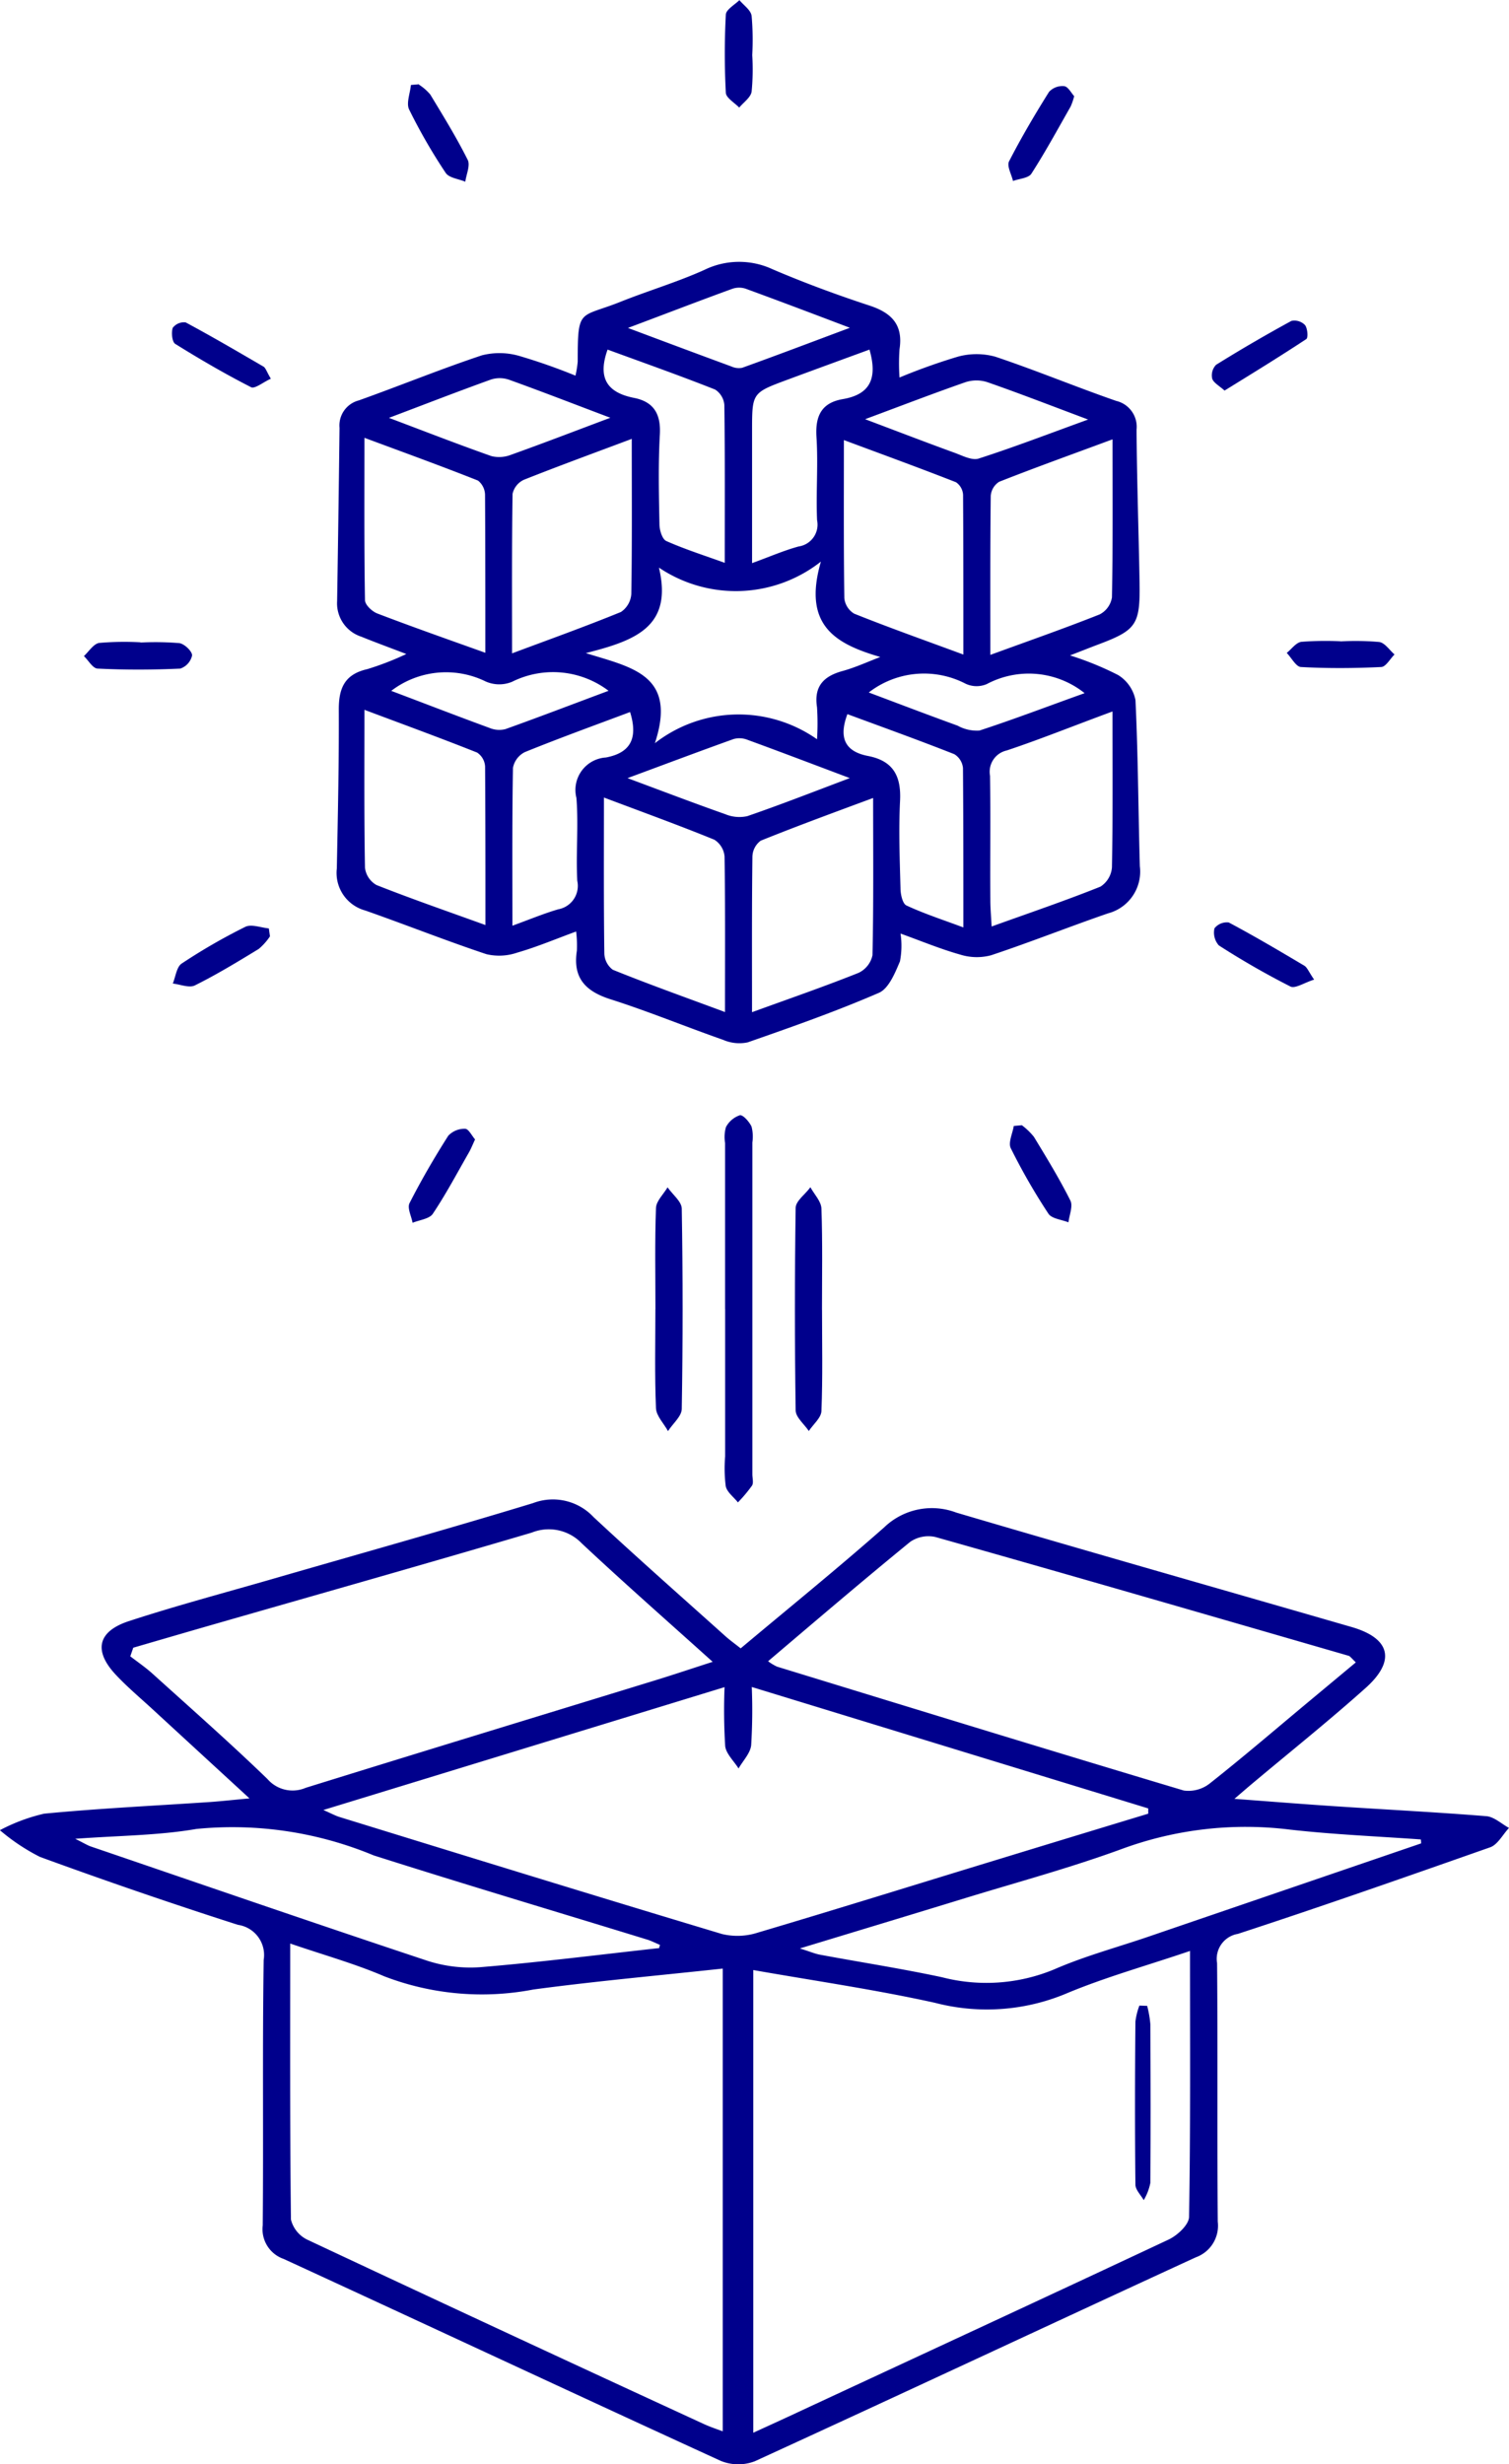 <?xml version="1.0" encoding="UTF-8"?>
<svg xmlns="http://www.w3.org/2000/svg" width="30.715" height="50.144" viewBox="0 0 30.715 50.144">
  <g transform="translate(-9203.126 -3743.8)">
    <path d="M155.207,415.489c.983-.824,1.968-1.622,2.917-2.459a1.4,1.4,0,0,1,1.466-.3c2.679.79,5.366,1.553,8.048,2.329.787.228.905.684.287,1.238-.758.678-1.555,1.314-2.334,1.968-.082.069-.163.139-.339.29.764.057,1.423.11,2.082.153,1.016.067,2.032.118,3.046.2.159.013.308.156.461.239-.127.135-.229.339-.383.394-1.706.6-3.417,1.2-5.136,1.762a.515.515,0,0,0-.423.594c.016,1.754,0,3.509.014,5.263a.682.682,0,0,1-.446.724c-2.994,1.378-5.978,2.777-8.974,4.149a.94.94,0,0,1-.7-.008c-2.969-1.359-5.927-2.743-8.894-4.108a.64.64,0,0,1-.425-.683c.016-1.8-.008-3.6.019-5.4a.62.62,0,0,0-.524-.715q-2.028-.651-4.031-1.383a4.09,4.09,0,0,1-.814-.543,3.682,3.682,0,0,1,.9-.336c1.121-.108,2.248-.161,3.372-.237.231-.016.46-.042.808-.074-.71-.653-1.339-1.231-1.967-1.809-.253-.233-.519-.456-.754-.707-.455-.486-.374-.881.266-1.091.964-.315,1.945-.575,2.92-.857,1.769-.512,3.543-1.007,5.305-1.544a1.134,1.134,0,0,1,1.233.283c.882.822,1.787,1.619,2.685,2.425.092.082.193.154.31.247m-9.169,6.005c0,1.927-.007,3.772.015,5.618a.622.622,0,0,0,.338.412q4.026,1.889,8.065,3.748c.122.056.25.1.386.149v-9.416c-1.312.142-2.587.256-3.855.426a5.541,5.541,0,0,1-3.033-.268c-.6-.258-1.229-.432-1.917-.668m18.32.15c-.9.306-1.747.54-2.547.878a4.182,4.182,0,0,1-2.646.179c-1.215-.269-2.45-.447-3.7-.667v9.415c.274-.126.5-.228.721-.331,2.579-1.2,5.16-2.392,7.733-3.6.178-.084.413-.3.416-.463.03-1.768.019-3.537.019-5.405m-.85-2.8,0-.105-8.07-2.471a11.725,11.725,0,0,1-.012,1.183c-.017.166-.167.317-.257.475-.095-.151-.255-.3-.272-.455a11.788,11.788,0,0,1-.013-1.2l-8.166,2.5c.17.075.248.118.33.143,2.593.8,5.186,1.6,7.785,2.381a1.343,1.343,0,0,0,.725-.028c1.646-.488,3.284-1,4.925-1.5q1.514-.463,3.028-.922m-20.663-3.375-.06.174c.148.114.3.218.44.342.789.713,1.588,1.416,2.352,2.155a.677.677,0,0,0,.778.179c2.367-.736,4.737-1.457,7.106-2.185.375-.115.747-.24,1.178-.379-.931-.838-1.811-1.611-2.666-2.412a.93.93,0,0,0-1.018-.217c-2.182.644-4.371,1.263-6.557,1.891-.518.149-1.035.3-1.553.451m24.886.3c-.1-.1-.122-.129-.148-.136-2.8-.81-5.6-1.623-8.411-2.417a.654.654,0,0,0-.514.1c-.968.791-1.916,1.6-2.891,2.428a1.021,1.021,0,0,0,.182.11c2.759.846,5.516,1.694,8.28,2.521a.7.7,0,0,0,.532-.147c.675-.533,1.329-1.094,1.99-1.645l.981-.817m1.327,3.69c0-.029,0-.057-.007-.086-.888-.063-1.78-.1-2.665-.2a7.3,7.3,0,0,0-3.4.387c-1.052.387-2.14.68-3.213,1.009s-2.167.66-3.36,1.022c.209.066.306.108.406.127.828.154,1.662.283,2.486.459a3.6,3.6,0,0,0,2.283-.159c.627-.274,1.3-.453,1.945-.675l5.524-1.889m-15.513,2.139.022-.074c-.079-.032-.155-.071-.236-.1-1.864-.573-3.734-1.13-5.592-1.721a7.486,7.486,0,0,0-3.609-.538c-.77.133-1.563.134-2.466.2.185.092.249.133.319.157,2.274.776,4.545,1.56,6.824,2.317a2.845,2.845,0,0,0,1.1.139c1.214-.1,2.424-.255,3.635-.388" transform="translate(9063 3361.849)" fill="#00008c"></path>
    <path d="M164.173,337.363c-.349-.134-.638-.239-.923-.355a.713.713,0,0,1-.49-.724q.028-1.762.049-3.524a.526.526,0,0,1,.392-.559c.84-.3,1.663-.637,2.507-.918a1.451,1.451,0,0,1,.764.014,11.912,11.912,0,0,1,1.139.4,1.955,1.955,0,0,0,.046-.285c0-1.106.033-.883.869-1.217.565-.226,1.154-.4,1.707-.649a1.611,1.611,0,0,1,1.39-.014c.645.276,1.306.52,1.973.739.454.149.688.393.611.89a4.2,4.2,0,0,0,0,.574,12.275,12.275,0,0,1,1.187-.424,1.434,1.434,0,0,1,.762,0c.828.277,1.637.614,2.462.9a.541.541,0,0,1,.414.585c.007,1.034.043,2.067.061,3.1.015.874-.06.979-.858,1.278-.154.058-.306.119-.557.216a6.269,6.269,0,0,1,.98.4.773.773,0,0,1,.352.509c.054,1.126.057,2.255.089,3.382a.878.878,0,0,1-.649.958c-.8.276-1.581.587-2.381.853a1.127,1.127,0,0,1-.622-.013c-.4-.112-.786-.273-1.219-.429a1.668,1.668,0,0,1-.012.566c-.1.236-.228.553-.429.64-.872.378-1.772.694-2.671,1.008a.828.828,0,0,1-.5-.052c-.766-.268-1.518-.579-2.291-.825-.513-.163-.771-.436-.685-.988a2.333,2.333,0,0,0-.015-.391c-.418.153-.8.315-1.2.43a1.127,1.127,0,0,1-.627.031c-.829-.276-1.642-.6-2.467-.889a.791.791,0,0,1-.577-.855c.021-1.081.045-2.161.04-3.242,0-.436.126-.711.581-.814a5.886,5.886,0,0,0,.794-.308m5.142-1.754c.289,1.215-.506,1.485-1.489,1.736.937.293,1.865.439,1.406,1.833a2.776,2.776,0,0,1,3.3-.08,5.1,5.1,0,0,0,0-.651c-.066-.424.132-.632.521-.738.262-.072.512-.188.767-.285-.911-.266-1.586-.641-1.209-1.941a2.8,2.8,0,0,1-3.291.126m6.74,1.772c.805-.294,1.522-.544,2.226-.824a.473.473,0,0,0,.249-.345c.02-1.041.012-2.082.012-3.217-.861.319-1.589.58-2.308.864a.372.372,0,0,0-.171.287c-.012,1.043-.008,2.087-.008,3.235m2.485,1.152c-.814.3-1.476.568-2.151.793a.444.444,0,0,0-.34.516c.013.844,0,1.688.006,2.532,0,.162.015.323.026.534.788-.283,1.509-.528,2.215-.811a.511.511,0,0,0,.234-.391c.019-1.014.011-2.028.011-3.173m-12.765-1.187c0-1.118,0-2.165-.006-3.212a.379.379,0,0,0-.144-.3c-.735-.292-1.479-.561-2.311-.87,0,1.152-.007,2.227.011,3.3,0,.1.145.234.252.275.7.268,1.4.514,2.2.8m0,5.54c0-1.133,0-2.181-.007-3.227a.366.366,0,0,0-.162-.283c-.733-.292-1.475-.563-2.294-.87,0,1.126-.008,2.171.011,3.215a.468.468,0,0,0,.234.35c.707.28,1.426.528,2.219.815m9.727-5.506c0-1.155,0-2.2-.006-3.247a.332.332,0,0,0-.144-.258c-.734-.288-1.476-.558-2.282-.858,0,1.126-.006,2.172.009,3.217a.417.417,0,0,0,.2.315c.7.281,1.418.535,2.219.831m-7.312,2.911c0,1.112-.006,2.142.008,3.171a.429.429,0,0,0,.172.333c.741.3,1.493.567,2.284.861,0-1.106.007-2.136-.009-3.166a.448.448,0,0,0-.208-.341c-.718-.293-1.448-.557-2.247-.858m.57-7.3c-.775.291-1.49.552-2.2.834a.414.414,0,0,0-.23.286c-.016,1.059-.01,2.118-.01,3.246.773-.289,1.5-.549,2.216-.842a.479.479,0,0,0,.211-.368c.017-1.029.009-2.059.009-3.156m2.448,11.668c.767-.279,1.474-.523,2.167-.8a.514.514,0,0,0,.285-.359c.023-1.045.013-2.091.013-3.2-.81.3-1.554.573-2.288.869a.417.417,0,0,0-.169.324c-.013,1.032-.008,2.065-.008,3.168m-2.94-13.485c-.215.6.013.879.54.983.4.079.547.328.524.744-.034.607-.02,1.218-.008,1.826,0,.119.056.305.139.342.373.166.764.29,1.19.444,0-1.119.006-2.164-.008-3.209a.412.412,0,0,0-.188-.317c-.72-.285-1.451-.543-2.188-.813m5.329,0c-.571.209-1.124.411-1.675.615-.714.265-.714.266-.714,1.04v2.69c.365-.133.65-.258.948-.339a.449.449,0,0,0,.375-.536c-.024-.561.024-1.127-.012-1.687-.028-.43.1-.7.534-.775.559-.095.713-.421.545-1.008m-7.274,11.725c.358-.13.644-.25.939-.336a.484.484,0,0,0,.387-.58c-.029-.561.027-1.127-.017-1.685a.662.662,0,0,1,.6-.824c.532-.1.647-.424.492-.925-.72.27-1.436.529-2.141.815a.452.452,0,0,0-.243.322c-.018,1.044-.011,2.09-.011,3.214m6.818-4.307c-.182.486-.045.762.425.851.509.1.672.41.647.909-.029.592-.007,1.186.009,1.779,0,.123.041.316.121.353.356.166.732.288,1.159.447,0-1.155,0-2.2-.008-3.244a.371.371,0,0,0-.178-.282c-.72-.284-1.449-.546-2.174-.814m-4.471-7.86c.8.3,1.45.543,2.106.784a.367.367,0,0,0,.223.028c.7-.252,1.388-.513,2.192-.814-.79-.3-1.453-.551-2.121-.795a.422.422,0,0,0-.267,0c-.669.243-1.334.5-2.134.8m4.522,9.159c-.755-.284-1.422-.538-2.093-.783a.437.437,0,0,0-.275-.012c-.692.248-1.38.507-2.158.795.732.272,1.357.511,1.988.733a.749.749,0,0,0,.449.041c.672-.231,1.335-.491,2.088-.775m.318-7.3c.687.259,1.251.476,1.818.682.158.058.351.16.487.116.715-.23,1.417-.5,2.227-.794-.768-.288-1.406-.536-2.053-.761a.72.72,0,0,0-.44,0c-.646.225-1.285.471-2.04.752m-5.192-.027c-.75-.283-1.4-.536-2.059-.773a.583.583,0,0,0-.364-.007c-.671.241-1.337.5-2.083.782.747.282,1.412.541,2.085.778a.663.663,0,0,0,.406-.029c.644-.23,1.282-.476,2.015-.751m-4.463,5.556c.7.264,1.35.516,2.008.757a.513.513,0,0,0,.319.023c.685-.245,1.365-.506,2.1-.78a1.87,1.87,0,0,0-1.965-.183.684.684,0,0,1-.574-.025,1.833,1.833,0,0,0-1.884.209m9.716.032c.623.234,1.215.46,1.811.676a.809.809,0,0,0,.445.1c.71-.232,1.41-.5,2.141-.761a1.821,1.821,0,0,0-1.991-.185.527.527,0,0,1-.435-.009,1.836,1.836,0,0,0-1.97.182" transform="translate(9047.228 3419.747)" fill="#00008c"></path>
    <path d="M188.792,390.608q0-1.688,0-3.375a.73.73,0,0,1,.017-.323.5.5,0,0,1,.283-.242c.064-.013.192.132.238.23a.815.815,0,0,1,.017.324q0,3.375,0,6.751c0,.078.028.175-.007.231a2.967,2.967,0,0,1-.287.342c-.086-.109-.221-.207-.248-.329a2.912,2.912,0,0,1-.012-.607v-3" transform="translate(9029.093 3379.826)" fill="#00008c"></path>
    <path d="M184.129,393.991c0-.687-.014-1.374.011-2.06.005-.143.153-.281.236-.421.1.144.286.287.289.432q.034,2.037,0,4.074c0,.153-.182.3-.28.454-.085-.155-.238-.308-.245-.466-.028-.67-.012-1.342-.012-2.014" transform="translate(9032.338 3376.451)" fill="#00008c"></path>
    <path d="M194.057,394c0,.687.015,1.374-.012,2.06-.005.139-.167.271-.257.407-.093-.139-.266-.278-.268-.419q-.03-2.06,0-4.12c0-.142.2-.281.3-.421.079.144.22.287.225.434.024.686.011,1.373.011,2.06" transform="translate(9025.801 3376.452)" fill="#00008c"></path>
    <path d="M146.911,354.913a5.857,5.857,0,0,1,.793.012c.1.014.258.161.259.249a.364.364,0,0,1-.24.269c-.559.026-1.121.028-1.68,0-.1,0-.188-.165-.282-.254.1-.094.2-.252.311-.268a5.906,5.906,0,0,1,.839-.013h0" transform="translate(9059.073 3401.962)" fill="#00008c"></path>
    <path d="M209.18,317.784a1.373,1.373,0,0,1-.072.211c-.262.459-.514.924-.8,1.368-.059.091-.246.1-.374.148-.03-.135-.128-.3-.08-.4.248-.483.525-.953.814-1.414a.372.372,0,0,1,.308-.116c.078.01.142.135.2.2" transform="translate(9015.811 3427.972)" fill="#00008c"></path>
    <path d="M189.359,312.917a4.733,4.733,0,0,1-.012.748c-.019.119-.164.217-.252.324-.1-.1-.268-.2-.273-.3a15.091,15.091,0,0,1,0-1.593c.005-.1.18-.2.277-.293.087.106.231.2.248.321a5.607,5.607,0,0,1,.012.8" transform="translate(9029.078 3432)" fill="#00008c"></path>
    <path d="M227.623,354.838a5.4,5.4,0,0,1,.794.012c.113.017.208.165.31.254-.09.089-.176.25-.27.255-.544.026-1.091.03-1.635,0-.1-.005-.192-.187-.289-.287.1-.079.189-.212.3-.226a6.479,6.479,0,0,1,.794-.011" transform="translate(9002.784 3402.014)" fill="#00008c"></path>
    <path d="M223.687,374.871c-.2.062-.385.189-.483.14a16.467,16.467,0,0,1-1.456-.836.392.392,0,0,1-.089-.348.322.322,0,0,1,.291-.119c.521.277,1.031.578,1.538.88.059.035.088.121.2.284" transform="translate(9006.187 3388.863)" fill="#00008c"></path>
    <path d="M208.185,387.336a1.33,1.33,0,0,1,.248.239c.258.425.519.851.741,1.295.057.113-.022.294-.039.443-.14-.056-.34-.073-.408-.176a12.6,12.6,0,0,1-.766-1.332c-.056-.113.036-.3.061-.453l.163-.015" transform="translate(9015.739 3379.36)" fill="#00008c"></path>
    <path d="M167.747,317.481a1.029,1.029,0,0,1,.23.2c.265.437.534.874.763,1.331.056.112-.029.295-.049.445-.137-.058-.332-.077-.4-.181a11.368,11.368,0,0,1-.743-1.288c-.063-.129.02-.329.036-.5l.163-.014" transform="translate(9043.906 3428.041)" fill="#00008c"></path>
    <path d="M221.762,334.736c-.113-.1-.229-.162-.253-.246a.31.31,0,0,1,.08-.279q.753-.468,1.533-.893a.3.3,0,0,1,.276.084c.053.065.068.259.027.286-.542.357-1.1.7-1.664,1.048" transform="translate(9006.29 3417.012)" fill="#00008c"></path>
    <path d="M168.927,387.8c-.052.112-.086.2-.132.278-.239.417-.465.844-.732,1.242-.07.1-.269.122-.409.179-.025-.136-.112-.3-.062-.4.239-.469.505-.926.788-1.371a.454.454,0,0,1,.343-.142c.068,0,.136.138.2.214" transform="translate(9043.87 3379.183)" fill="#00008c"></path>
    <path d="M153.676,334.573c-.153.069-.325.211-.4.171-.527-.269-1.04-.568-1.543-.881-.065-.041-.083-.231-.051-.327a.289.289,0,0,1,.262-.111c.536.287,1.061.595,1.585.9.045.027.063.1.149.245" transform="translate(9054.96 3416.935)" fill="#00008c"></path>
    <path d="M153.7,374.157a1.191,1.191,0,0,1-.23.258c-.426.26-.853.52-1.3.742-.115.057-.3-.022-.449-.038.058-.139.077-.338.181-.407a11.853,11.853,0,0,1,1.295-.747c.124-.061.317.017.479.032l.023.162" transform="translate(9054.922 3388.695)" fill="#00008c"></path>
    <path d="M216.581,446.447a2.224,2.224,0,0,1,.065.375c.005,1.075.008,2.151,0,3.226a1.109,1.109,0,0,1-.135.352c-.059-.105-.168-.209-.169-.315-.012-1.106-.01-2.213,0-3.319a1.4,1.4,0,0,1,.081-.325l.165.006" transform="translate(9009.895 3338.17)" fill="#00008c"></path>
  </g>
</svg>
